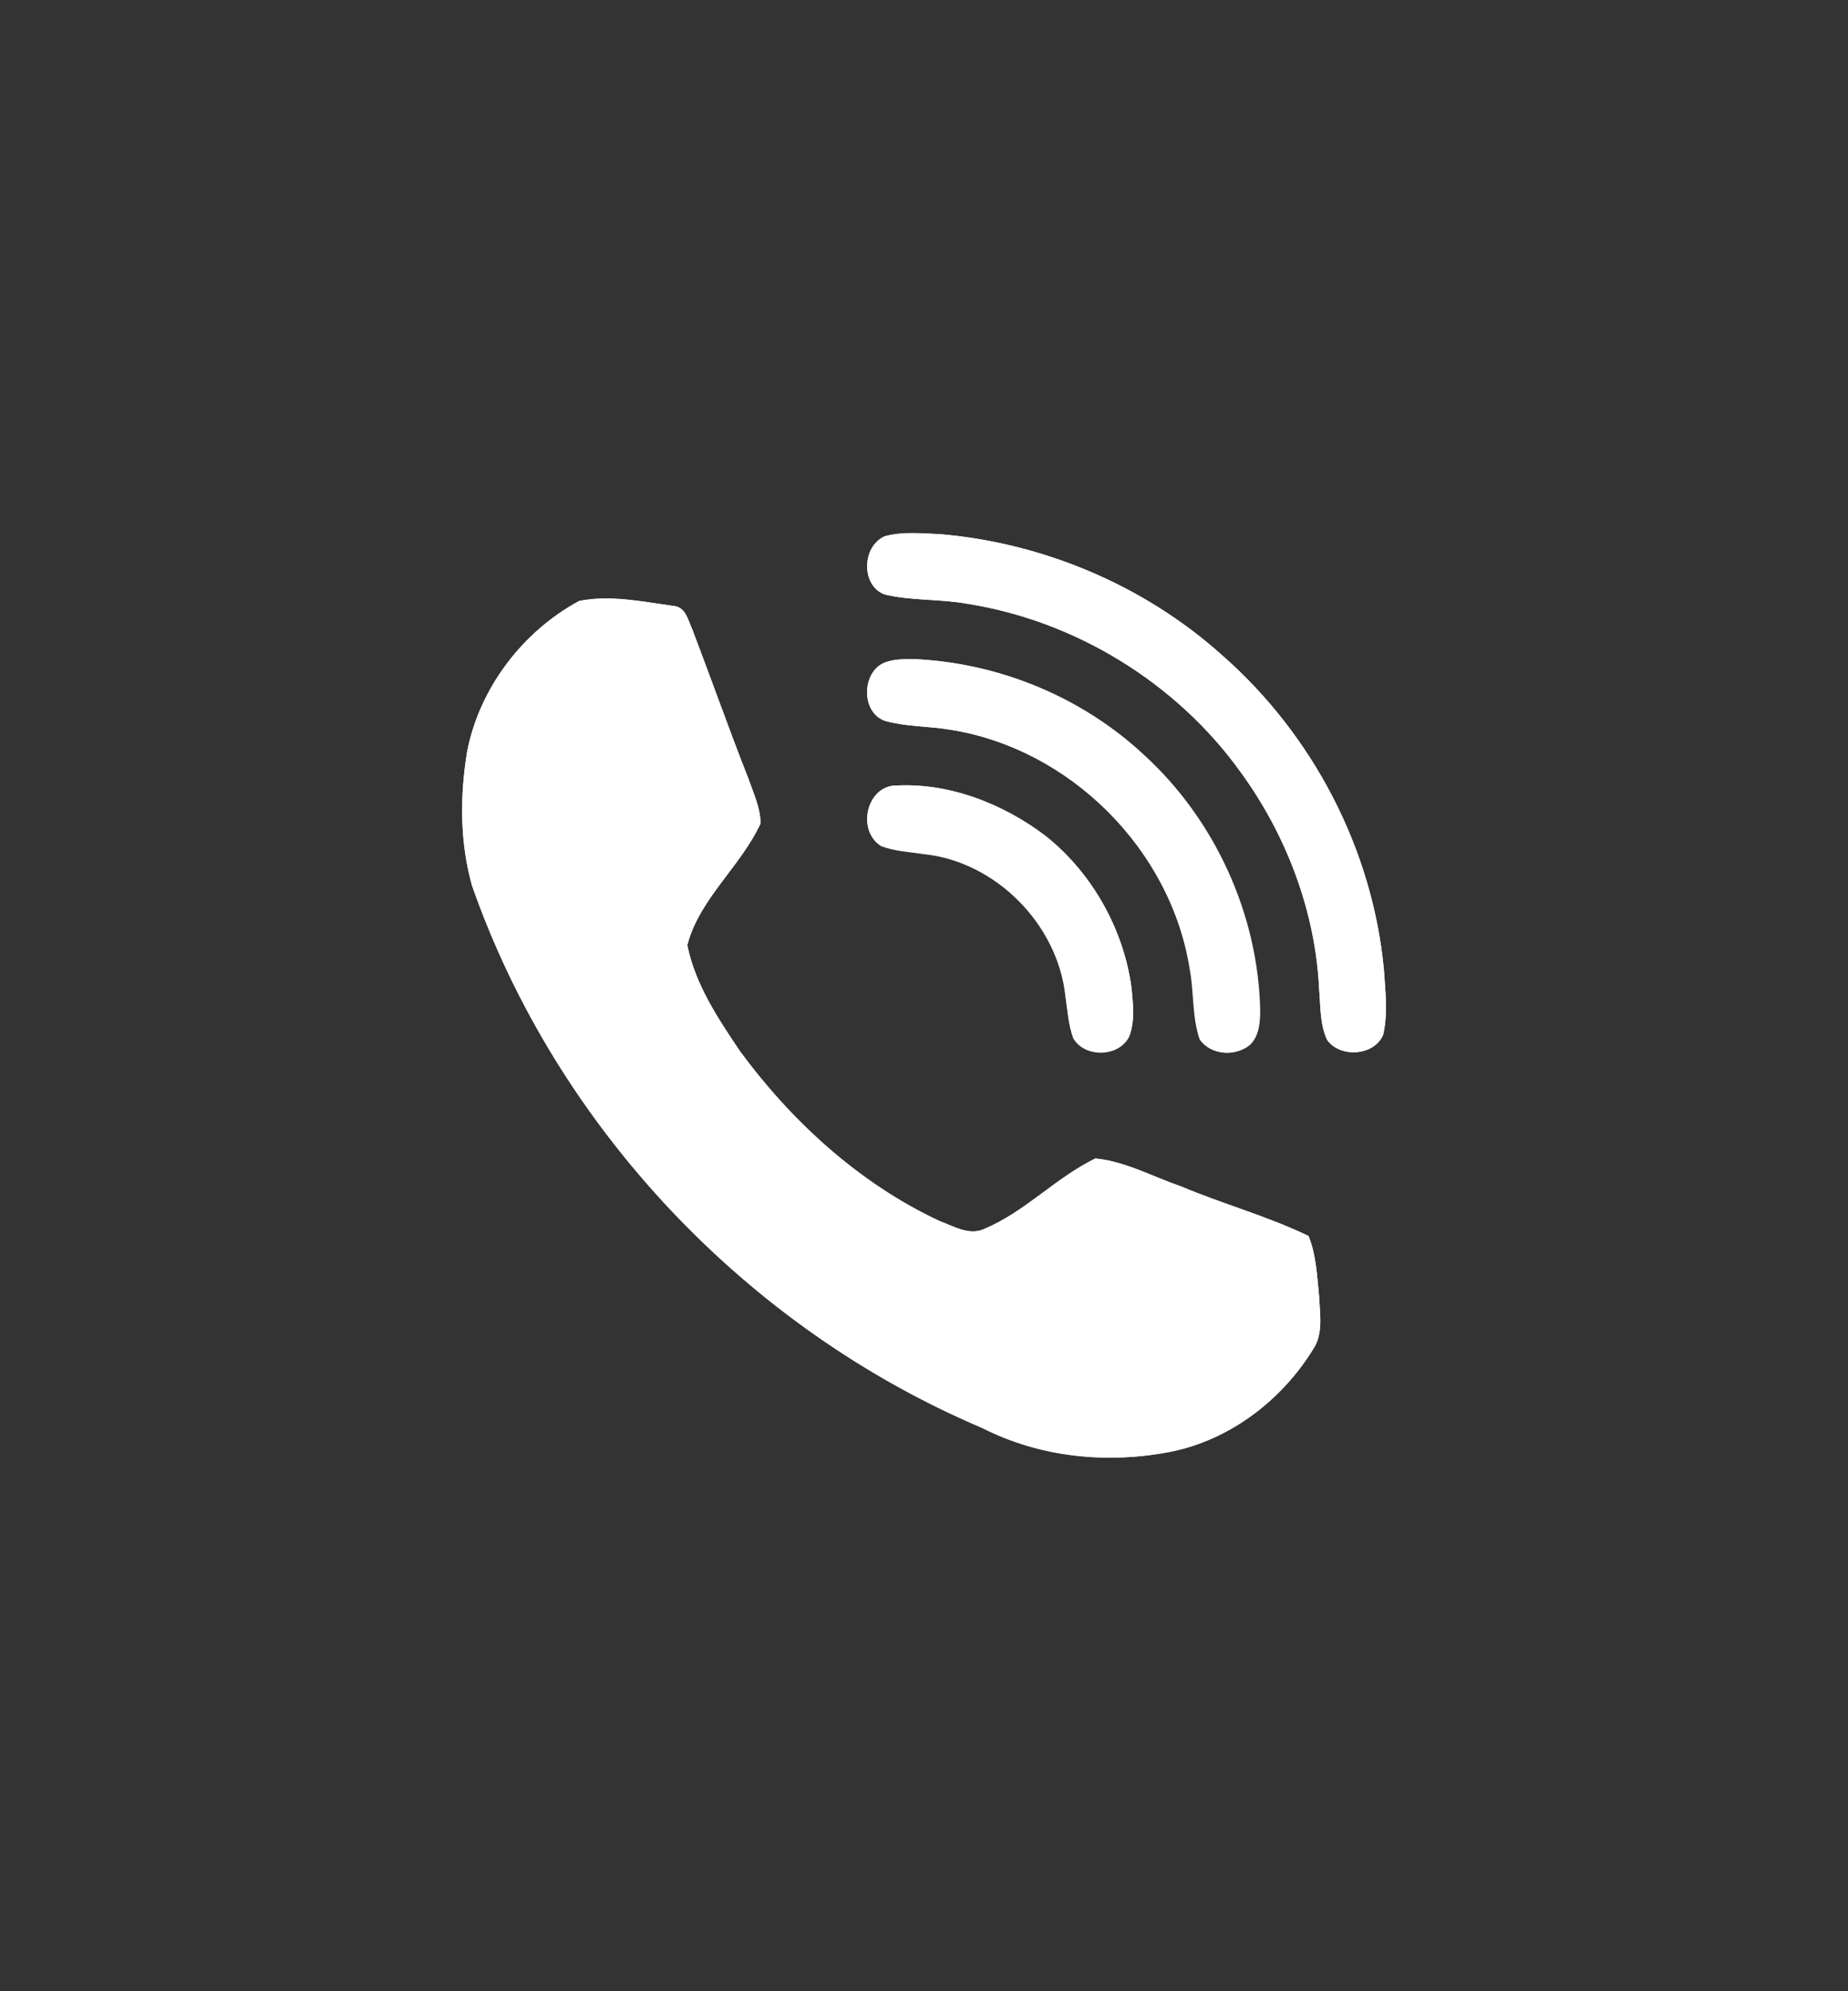 <?xml version="1.0" encoding="UTF-8"?> <!-- Generator: Adobe Illustrator 26.0.3, SVG Export Plug-In . SVG Version: 6.00 Build 0) --> <svg xmlns="http://www.w3.org/2000/svg" xmlns:xlink="http://www.w3.org/1999/xlink" id="Layer_1" x="0px" y="0px" viewBox="0 0 260 280" style="enable-background:new 0 0 260 280;" xml:space="preserve"><rect x="0" y="0" width="260" height="280" fill="#333333" stroke="none"/> <style type="text/css"> .st0{fill:#FFFFFF;} </style> <g> <g> <g> <path class="st0" d="M124.5,75.4c-3.2,1.4-3.4,7,0,8.2c3.8,0.9,7.7,0.6,11.6,1.3c15.2,2.4,29.4,11.1,38.4,23.6 c6.5,8.9,10.6,19.7,11.1,30.7c0.2,2.3,0.1,4.8,1.1,7c1.8,2.6,6.6,2.3,7.9-0.7c0.7-3,0.3-6.1,0.1-9.2c-1.6-16.9-10-33-22.8-44.2 c-11-9.8-25.2-15.8-39.8-17C129.5,75,126.9,74.8,124.5,75.4z M81.5,84.5c-8,4.3-14.1,12.3-15.8,21.3c-1,6.2-1,12.7,0.7,18.7 c11.9,34,38.7,62.2,71.8,76.3c8.2,4.1,17.8,5.1,26.7,3.3c8.2-1.7,15.4-7.2,19.8-14.3c1.5-2.2,1-4.9,0.9-7.4 c-0.3-2.9-0.4-5.9-1.5-8.6c-5.8-2.8-12.1-4.5-18-7c-4-1.4-7.8-3.5-12-3.9c-5.5,2.8-9.9,7.5-15.6,9.9c-2.1,1-4.4-0.3-6.3-1.1 c-11.3-5.3-20.8-14-28.1-23.9c-3.1-4.6-6.3-9.4-7.4-14.9c1.7-6.6,7.5-11.1,10.3-17.1c0-2.2-1-4.2-1.7-6.3c-2.8-7-5.3-14-7.9-21 c-0.6-1.3-1-3.2-2.7-3.3C90.4,84.6,85.9,83.7,81.5,84.5z M124.4,93.2c-3.2,1.3-3.3,7.1,0.2,8.2c2.9,0.8,6,0.7,9,1.2 c16.9,2.6,31.2,16.9,33.8,33.8c0.6,3.2,0.3,6.7,1.4,9.8c1.6,2.2,5,2.4,7,0.7c1.3-1.3,1.4-3.2,1.4-4.9 c-0.3-13.5-6.4-26.8-16.4-35.9c-8.6-8-20.2-12.8-31.9-13.4C127.5,92.7,125.9,92.6,124.4,93.2z M125.5,110.5 c-3.8,0.6-4.8,6.5-1.5,8.4c1.9,0.7,3.9,0.8,5.9,1.1c10.2,1.1,19,9.8,20,20c0.3,2,0.4,4,1.1,5.9c1.7,2.8,6.5,2.7,7.9-0.3 c0.8-2.1,0.5-4.5,0.3-6.7c-1.1-8.2-5.5-16.1-12-21.3C141.2,113,133.3,109.9,125.5,110.5z"></path> </g> </g> <g> <path class="st0" d="M124.5,75.4c2.5-0.7,5.1-0.4,7.6-0.3c14.6,1.2,28.9,7.2,39.8,17c12.8,11.2,21.2,27.3,22.8,44.2 c0.2,3,0.6,6.2-0.1,9.2c-1.2,3-6.1,3.3-7.9,0.7c-1-2.2-0.9-4.6-1.1-7c-0.5-11-4.6-21.8-11.1-30.7c-9-12.5-23.2-21.2-38.4-23.6 c-3.8-0.7-7.8-0.4-11.6-1.3C121.1,82.4,121.2,76.8,124.5,75.4z"></path> <path class="st0" d="M125.5,110.5c7.8-0.6,15.6,2.5,21.7,7.2c6.5,5.2,10.9,13,12,21.3c0.2,2.2,0.5,4.5-0.3,6.7 c-1.4,3-6.3,3.1-7.9,0.3c-0.7-1.9-0.8-3.9-1.1-5.9c-1.1-10.2-9.9-19-20-20c-2-0.3-4-0.4-5.9-1.1 C120.7,117,121.7,111.2,125.5,110.5z"></path> </g> <g> <path class="st0" d="M81.5,84.5c4.3-0.9,8.9,0.1,13.2,0.7c1.8,0.1,2.1,2,2.7,3.3c2.7,7,5.2,14.1,7.9,21c0.7,2,1.7,4.1,1.7,6.3 c-2.8,6.1-8.6,10.6-10.3,17.1c1.1,5.5,4.3,10.3,7.4,14.9c7.3,10,16.8,18.7,28.1,23.9c2,0.7,4.2,2.1,6.3,1.1 c5.7-2.4,10-7.2,15.6-9.9c4.2,0.4,8,2.6,12,3.9c5.9,2.5,12.2,4.2,18,7c1.1,2.7,1.2,5.7,1.5,8.6c0.1,2.5,0.6,5.2-0.9,7.4 c-4.4,7.1-11.6,12.6-19.8,14.3c-9,1.8-18.5,0.9-26.7-3.3c-33.1-14-59.9-42.3-71.8-76.3c-1.7-6.1-1.7-12.5-0.7-18.7 C67.4,96.9,73.5,88.8,81.5,84.5z"></path> <path class="st0" d="M124.4,93.2c1.4-0.6,3-0.5,4.6-0.5c11.8,0.6,23.3,5.4,31.9,13.4c10,9.1,16.1,22.4,16.4,35.9 c0,1.7-0.1,3.6-1.4,4.9c-2,1.7-5.5,1.5-7-0.7c-1.1-3.2-0.9-6.6-1.4-9.8c-2.6-16.9-16.9-31.1-33.8-33.8c-3-0.5-6-0.4-9-1.2 C121.1,100.4,121.2,94.6,124.4,93.2z"></path> </g> </g> </svg> 
